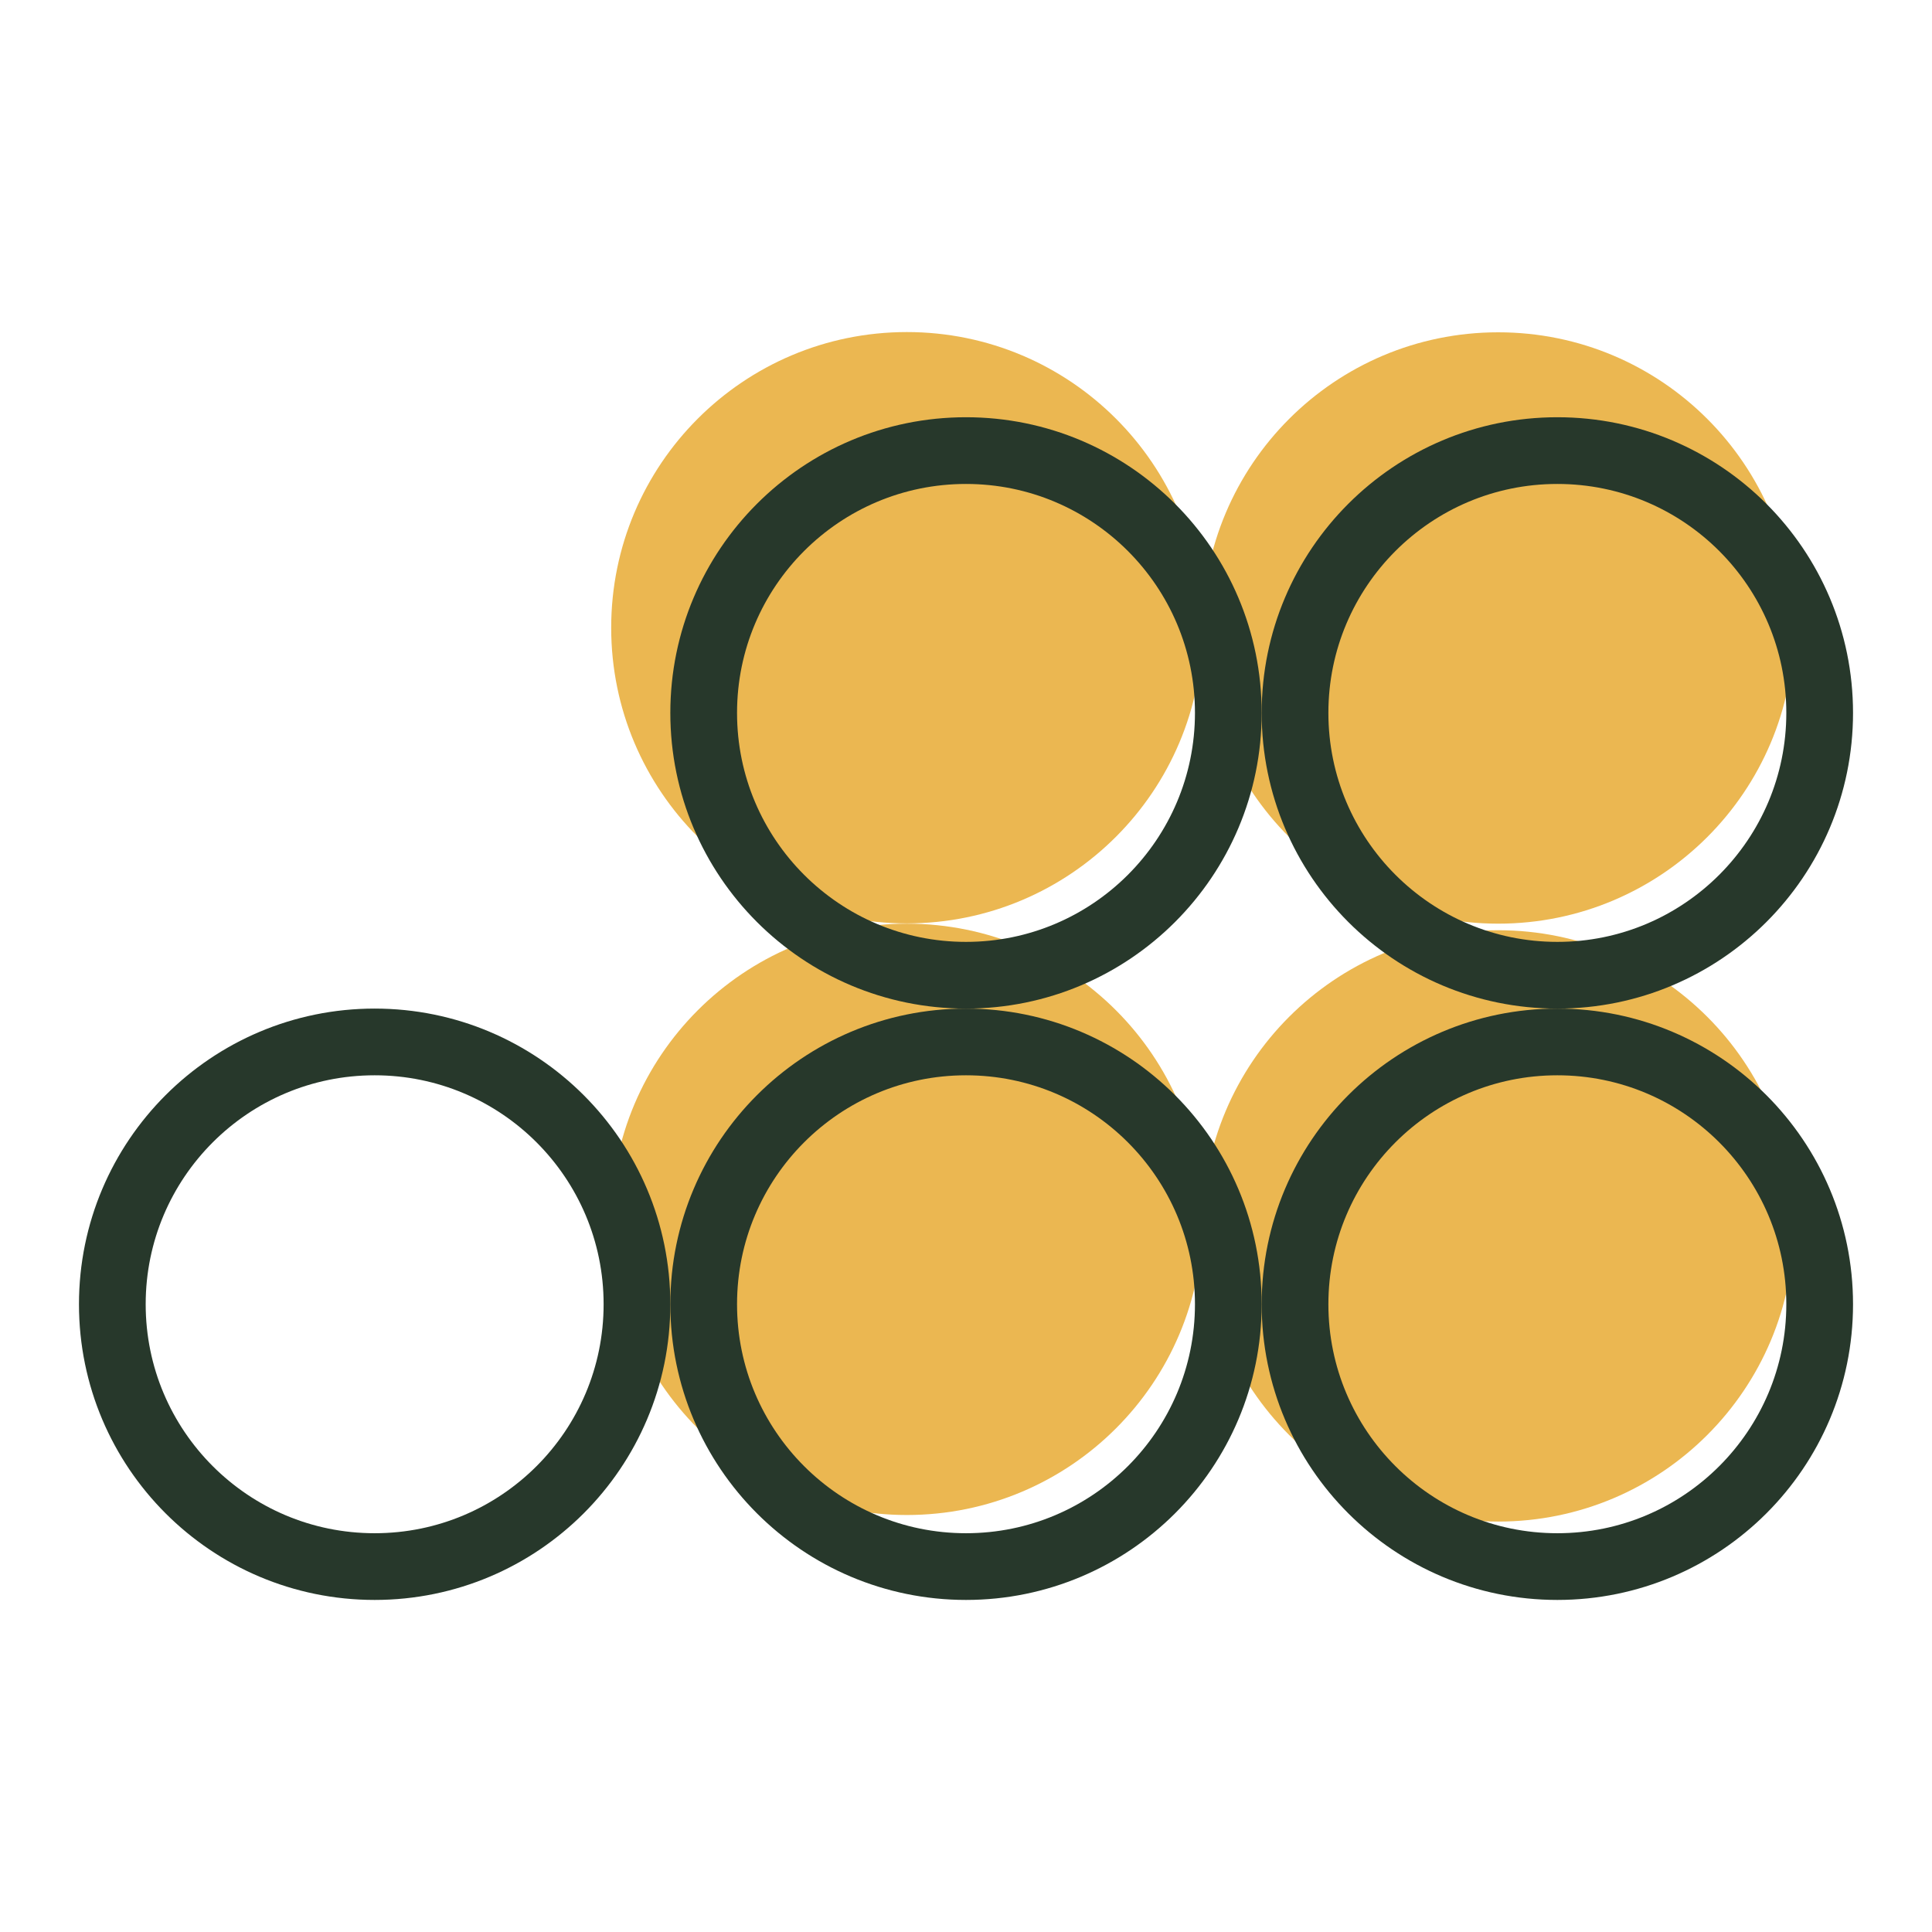 <svg width="128" height="128" viewBox="0 0 128 128" fill="none" xmlns="http://www.w3.org/2000/svg">
<path d="M79.671 41.589C79.671 52.408 70.901 61.178 60.082 61.178C49.263 61.178 40.493 52.408 40.493 41.589C40.493 30.77 49.263 22 60.082 22C70.901 22 79.671 30.77 79.671 41.589Z" fill="#EBB751"/>
<path d="M118.85 81.219C118.85 92.038 110.079 100.808 99.261 100.808C88.442 100.808 79.671 92.038 79.671 81.219C79.671 70.4 88.442 61.63 99.261 61.63C110.079 61.63 118.85 70.4 118.85 81.219Z" fill="#EBB751"/>
<path d="M118.85 41.605C118.85 52.424 110.079 61.195 99.261 61.195C88.442 61.195 79.671 52.424 79.671 41.605C79.671 30.787 88.442 22.016 99.261 22.016C110.079 22.016 118.85 30.787 118.85 41.605Z" fill="#EBB751"/>
<path d="M79.671 80.784C79.671 91.603 70.901 100.373 60.082 100.373C49.263 100.373 40.493 91.603 40.493 80.784C40.493 69.965 49.263 61.195 60.082 61.195C70.901 61.195 79.671 69.965 79.671 80.784Z" fill="#EBB751"/>
<path d="M42.201 86.41C42.201 96.009 34.42 103.79 24.821 103.79C15.223 103.79 7.442 96.009 7.442 86.41C7.442 76.812 15.223 69.031 24.821 69.031C34.42 69.031 42.201 76.812 42.201 86.41Z" stroke="#27382B" stroke-width="4.42"/>
<path d="M81.379 86.41C81.379 96.009 73.598 103.79 64 103.79C54.402 103.79 46.621 96.009 46.621 86.41C46.621 76.812 54.402 69.031 64 69.031C73.598 69.031 81.379 76.812 81.379 86.41Z" stroke="#27382B" stroke-width="4.42"/>
<path d="M120.558 86.41C120.558 96.009 112.777 103.79 103.178 103.79C93.58 103.79 85.799 96.009 85.799 86.41C85.799 76.812 93.58 69.031 103.178 69.031C112.777 69.031 120.558 76.812 120.558 86.41Z" stroke="#27382B" stroke-width="4.42"/>
<path d="M81.379 47.232C81.379 56.831 73.598 64.612 64 64.612C54.402 64.612 46.621 56.831 46.621 47.232C46.621 37.634 54.402 29.853 64 29.853C73.598 29.853 81.379 37.634 81.379 47.232Z" stroke="#27382B" stroke-width="4.42"/>
<path d="M120.558 47.232C120.558 56.831 112.777 64.612 103.178 64.612C93.58 64.612 85.799 56.831 85.799 47.232C85.799 37.634 93.58 29.853 103.178 29.853C112.777 29.853 120.558 37.634 120.558 47.232Z" stroke="#27382B" stroke-width="4.42"/>
</svg>
